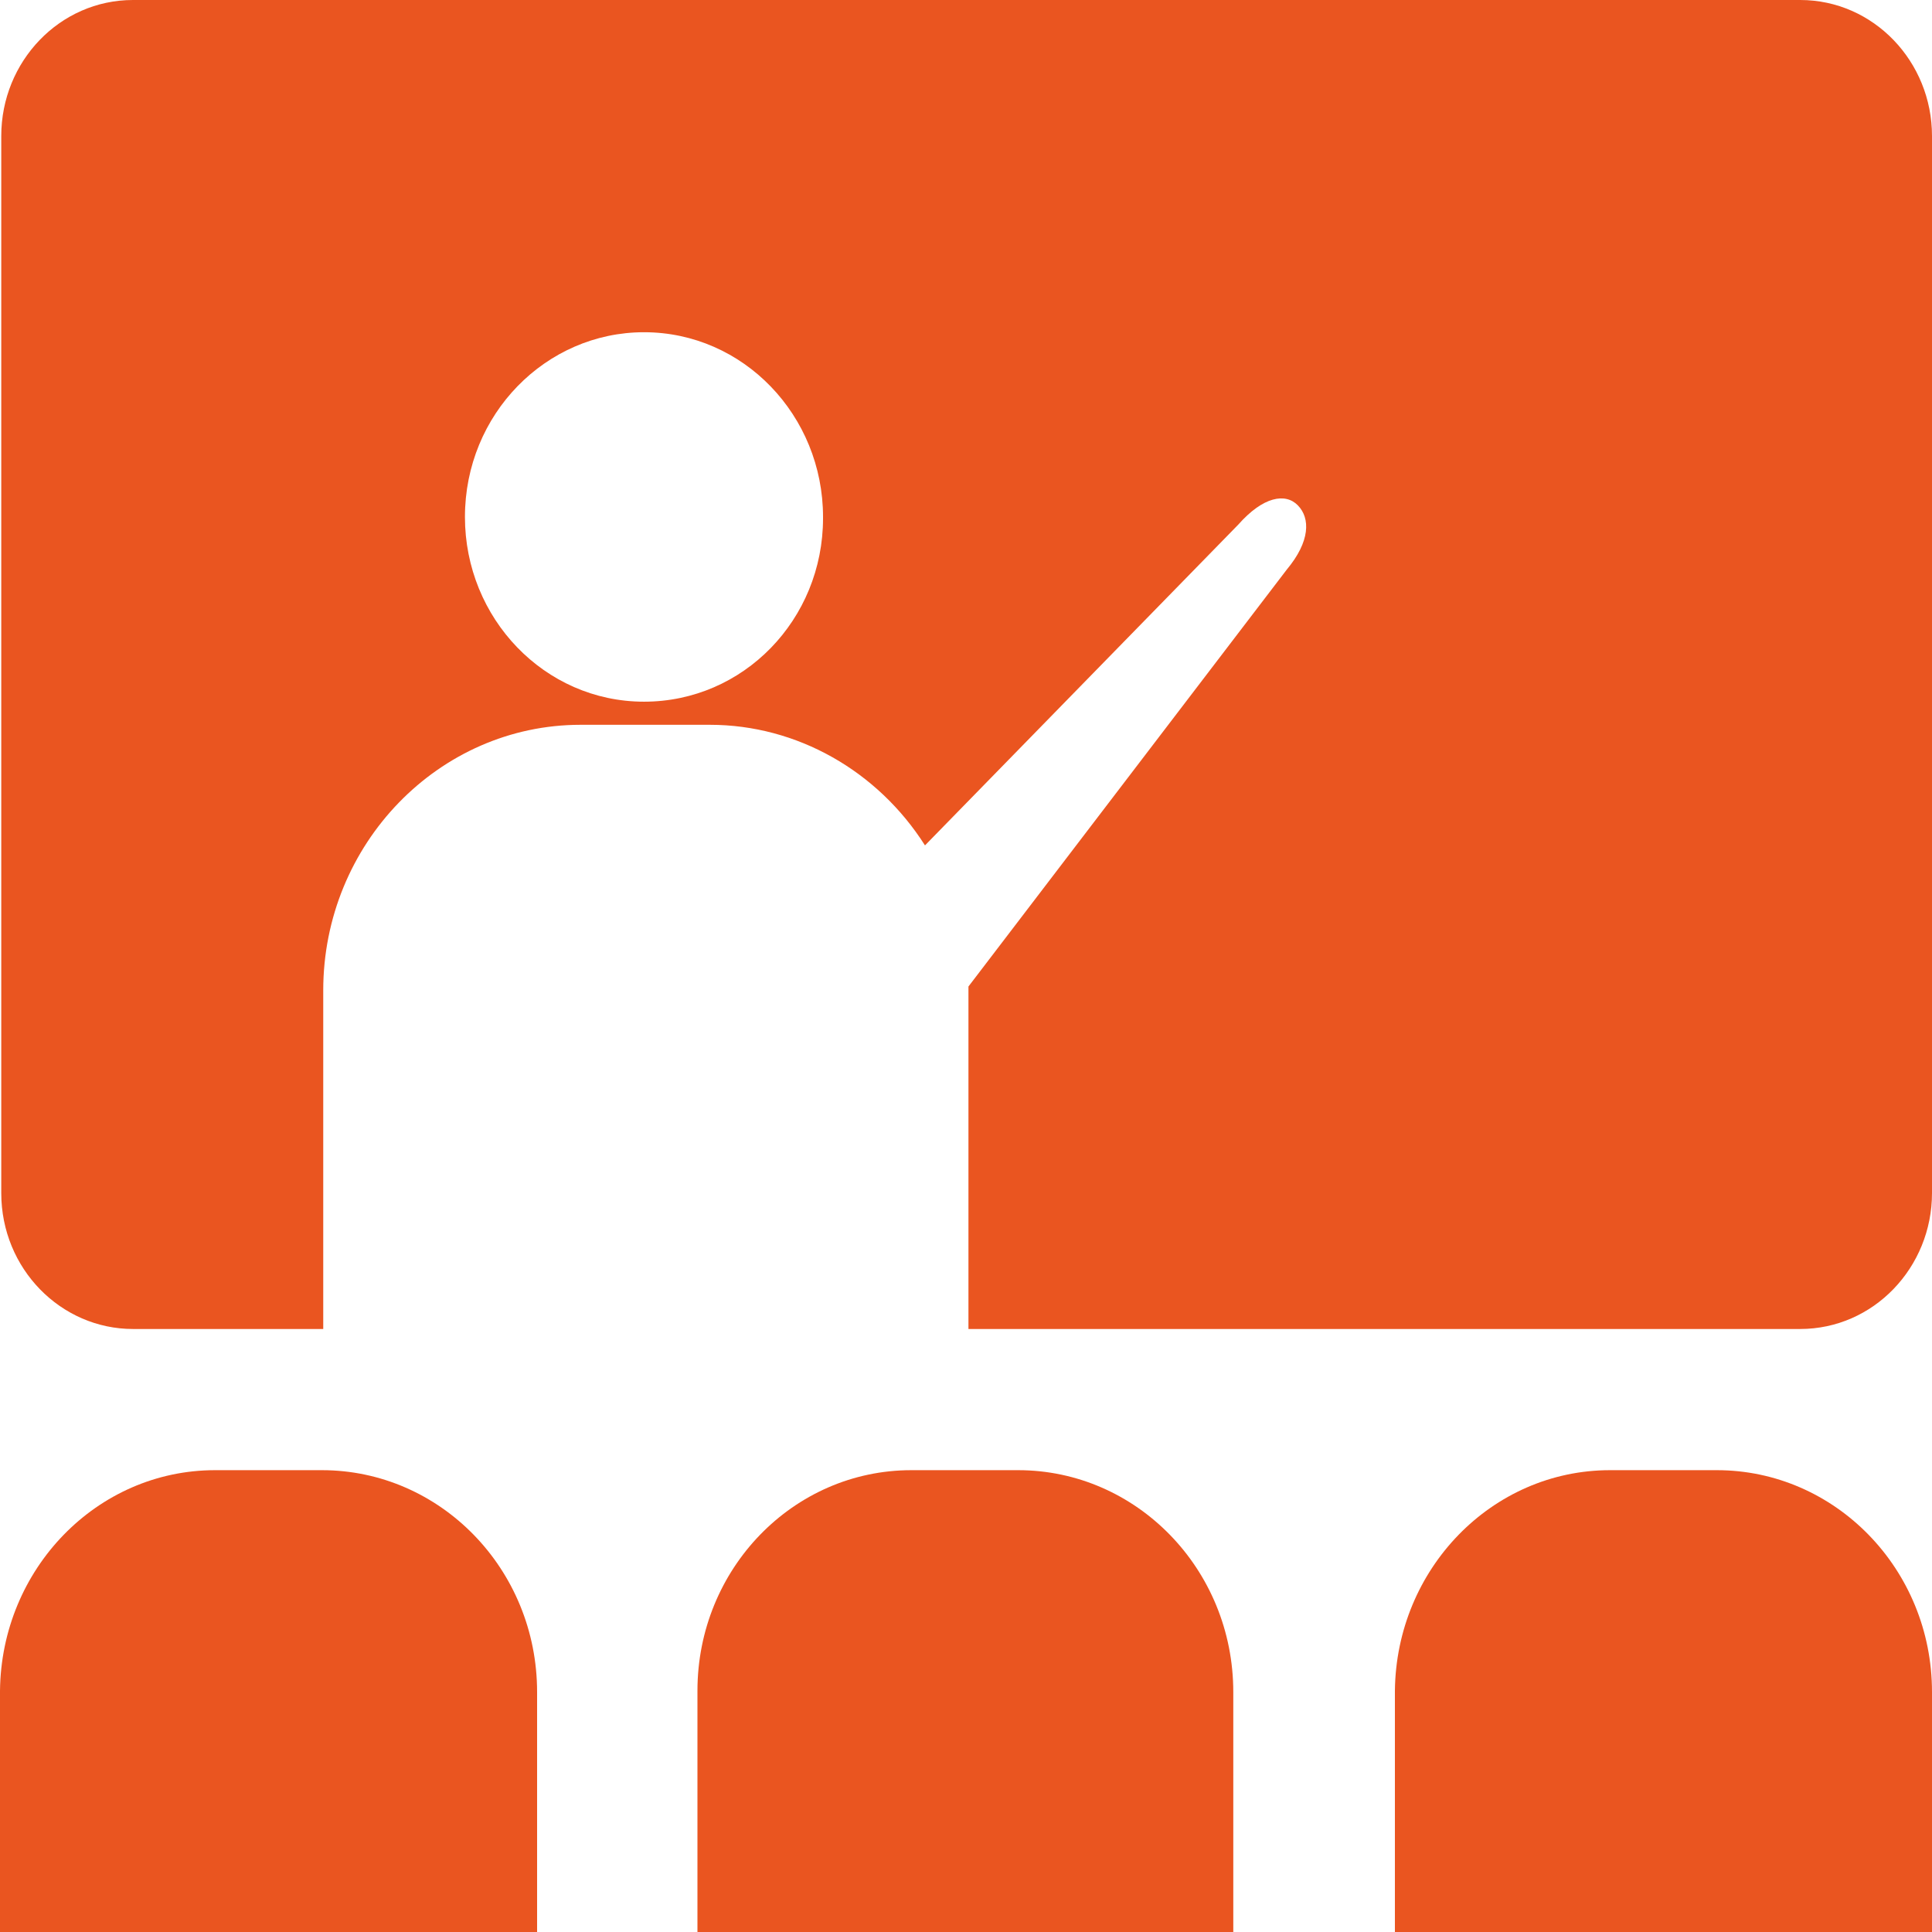 <svg 
 xmlns="http://www.w3.org/2000/svg"
 xmlns:xlink="http://www.w3.org/1999/xlink"
 width="26px" height="26px">
<path fill-rule="evenodd"  fill="rgb(234, 85, 32)"
 d="M18.772,26.000 L18.772,22.754 C18.789,21.114 20.077,19.785 21.667,19.785 L23.105,19.785 C24.695,19.785 26.000,21.114 26.000,22.771 L26.000,26.000 L18.772,26.000 ZM24.226,17.885 L13.033,17.885 L13.033,13.276 L17.317,7.665 C17.634,7.285 17.634,6.974 17.467,6.802 C17.300,6.629 16.999,6.681 16.664,7.060 L12.448,11.377 C11.812,10.375 10.725,9.754 9.553,9.754 L7.813,9.754 C5.906,9.754 4.350,11.359 4.350,13.328 L4.350,17.885 L1.790,17.885 C0.820,17.885 0.017,17.074 0.017,16.056 L0.017,1.830 C0.017,0.828 0.803,-0.000 1.790,-0.000 L24.226,-0.000 C25.213,-0.000 26.000,0.828 26.000,1.830 L26.000,16.056 C26.000,17.057 25.213,17.885 24.226,17.885 ZM11.076,6.957 C11.076,5.593 10.005,4.471 8.667,4.471 C7.345,4.471 6.257,5.576 6.257,6.957 C6.257,8.321 7.328,9.443 8.667,9.443 C10.005,9.443 11.076,8.338 11.076,6.974 L11.076,6.957 ZM2.894,19.785 L4.333,19.785 C5.923,19.785 7.228,21.114 7.228,22.771 L7.228,26.000 L-0.000,26.000 L-0.000,22.754 C0.017,21.114 1.305,19.785 2.894,19.785 ZM12.264,19.785 L13.702,19.785 C15.292,19.785 16.597,21.114 16.597,22.771 L16.597,26.000 L9.386,26.000 L9.386,22.754 C9.386,21.114 10.674,19.785 12.264,19.785 Z"/>
</svg>